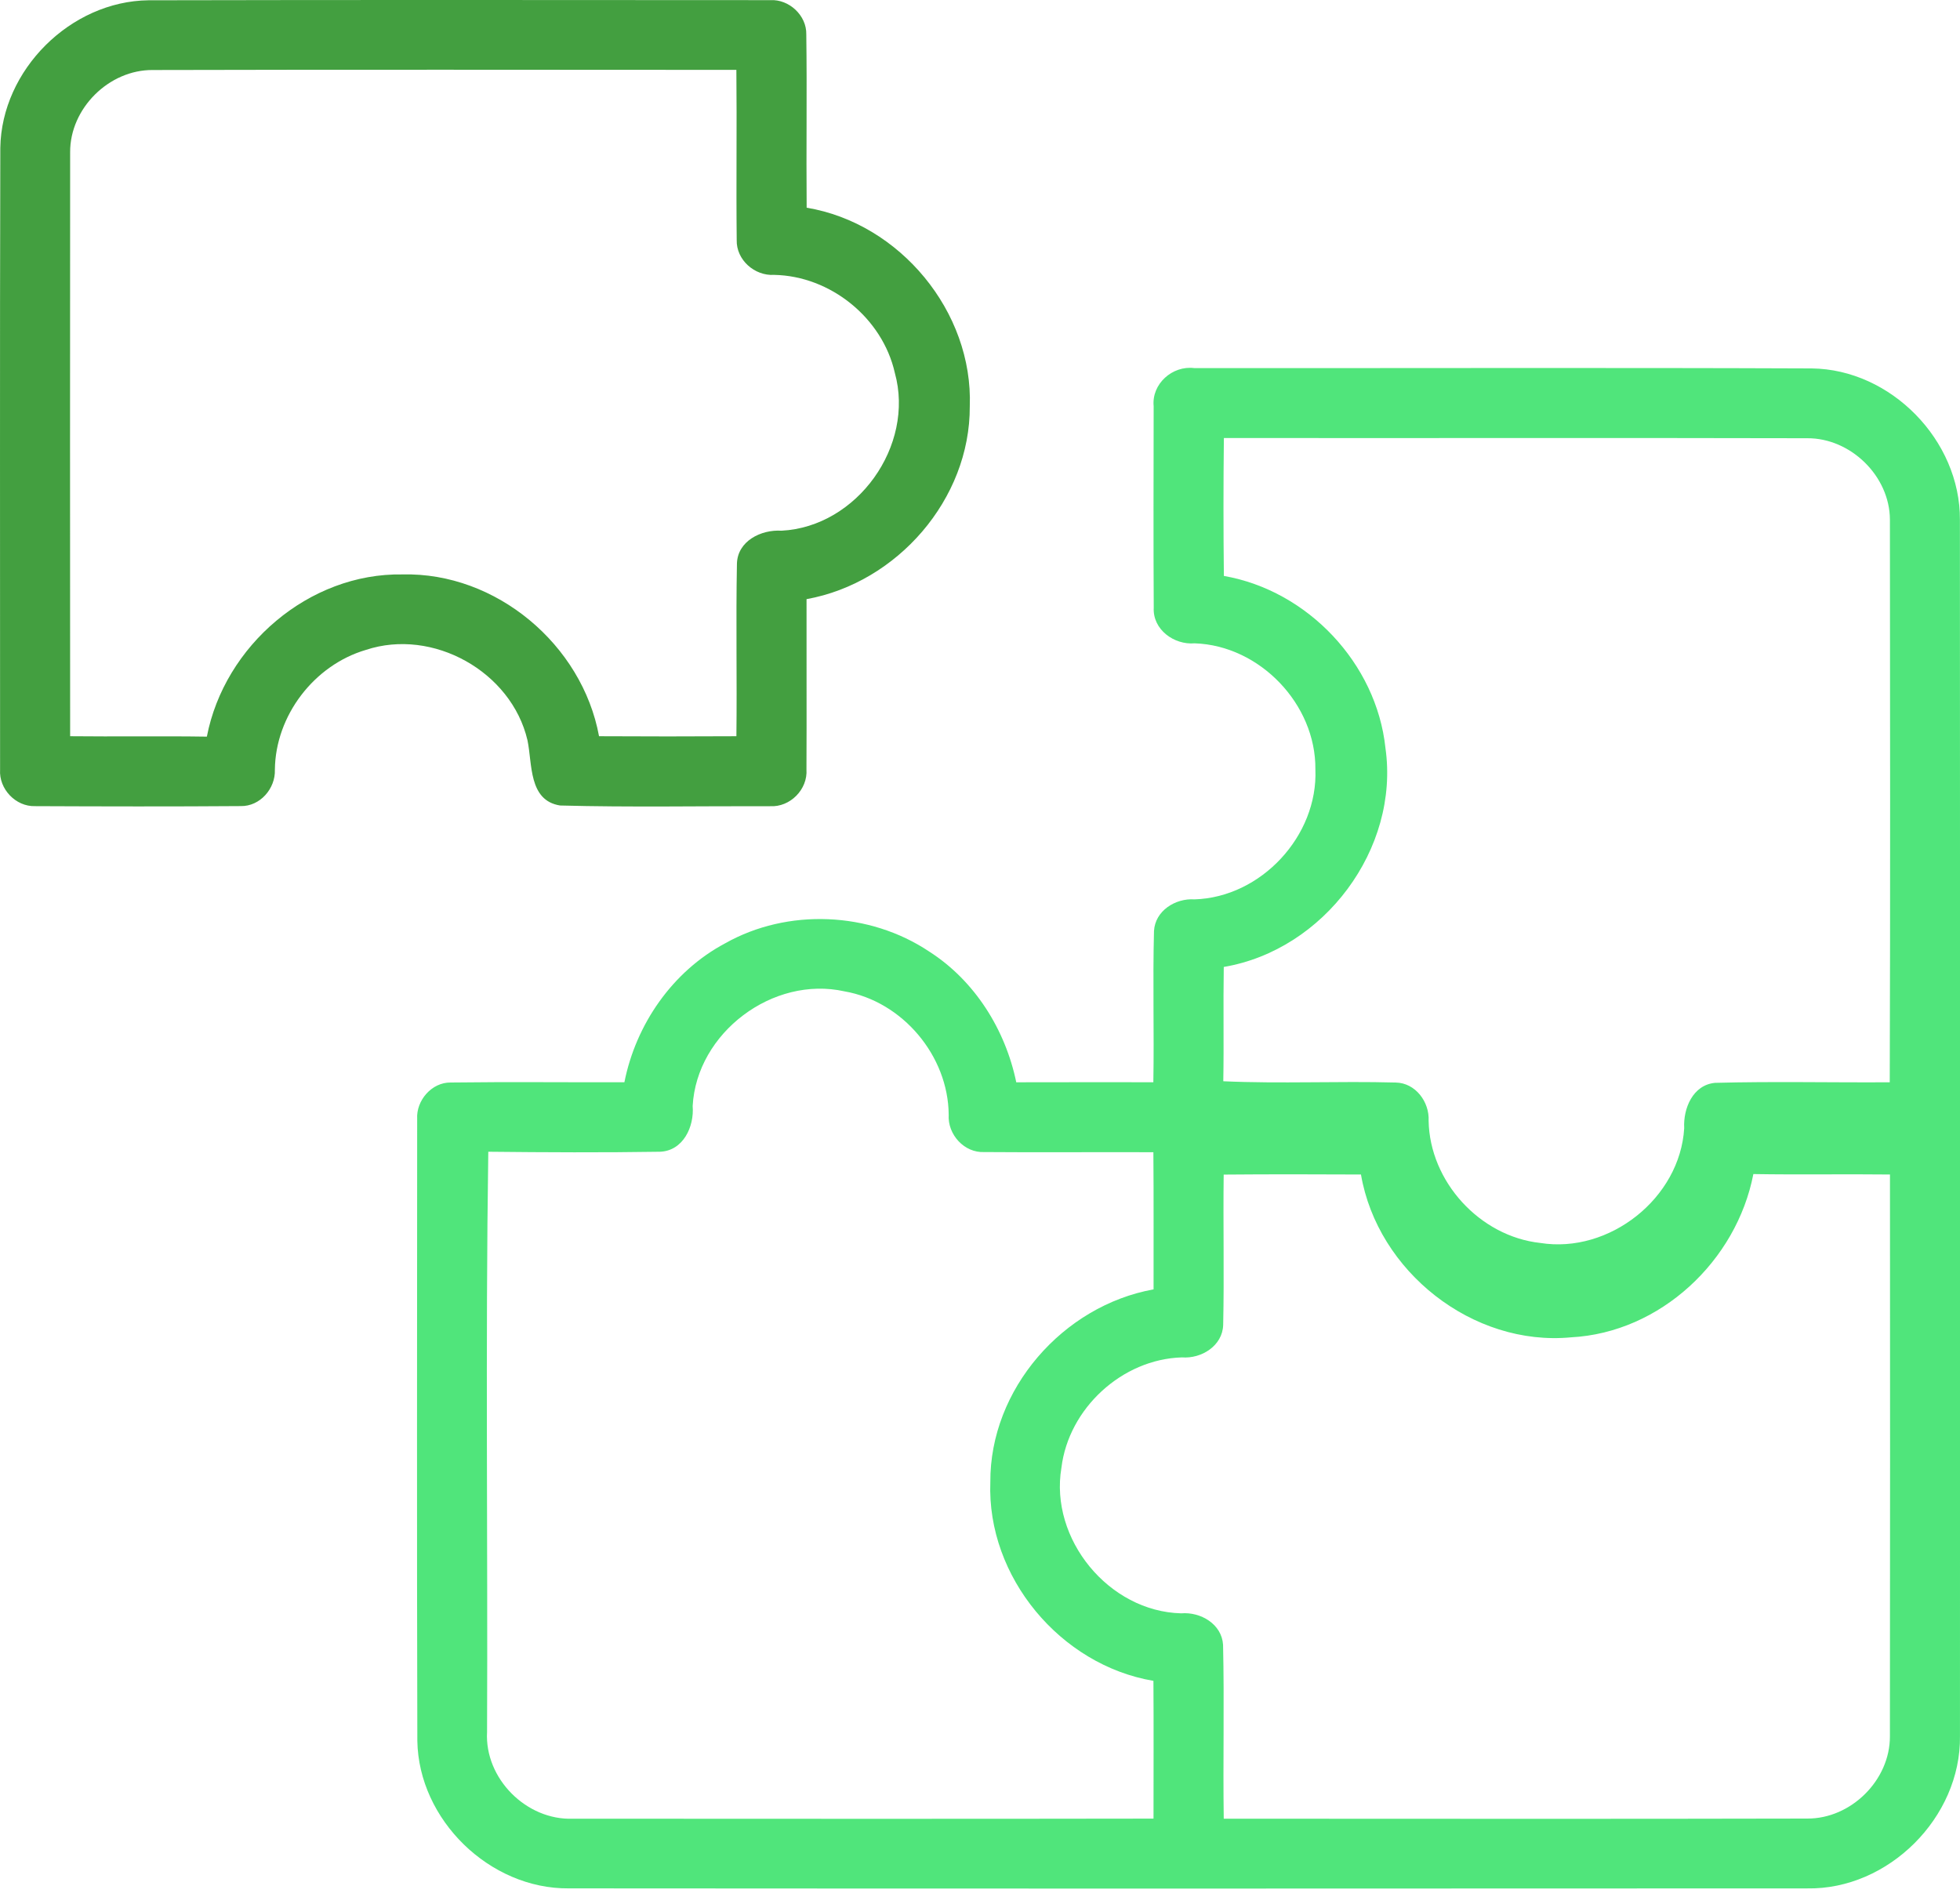 <svg width="70" height="68" viewBox="0 0 70 68" fill="none" xmlns="http://www.w3.org/2000/svg">
<g clip-path="url(#clip0_127_12042)">
<path d="M0.011 5.282C0.053 2.498 2.519 0.043 5.303 0.01C12.706 -0.007 20.11 0.002 27.513 0.005C28.181 -0.032 28.811 0.552 28.796 1.227C28.824 3.29 28.791 5.355 28.809 7.419C32.138 7.974 34.76 11.138 34.635 14.518C34.649 17.832 32.042 20.818 28.805 21.402C28.8 23.429 28.813 25.455 28.802 27.482C28.853 28.199 28.217 28.84 27.502 28.798C25.003 28.791 22.5 28.84 20.003 28.773C18.869 28.594 19.016 27.284 18.838 26.441C18.264 23.988 15.456 22.423 13.067 23.215C11.216 23.76 9.838 25.562 9.817 27.494C9.842 28.168 9.288 28.808 8.597 28.794C6.149 28.812 3.699 28.807 1.25 28.796C0.558 28.816 -0.042 28.18 0.003 27.493C0.005 20.09 -0.009 12.685 0.011 5.282ZM2.505 5.438C2.499 12.391 2.502 19.344 2.505 26.298C4.131 26.316 5.76 26.288 7.388 26.313C8.014 23.065 11.036 20.462 14.375 20.519C17.719 20.437 20.794 23.029 21.394 26.298C23.03 26.307 24.664 26.308 26.3 26.298C26.324 24.243 26.28 22.188 26.319 20.134C26.341 19.324 27.184 18.91 27.91 18.957C30.611 18.819 32.681 15.924 31.958 13.318C31.516 11.357 29.658 9.857 27.65 9.819C26.952 9.862 26.292 9.285 26.311 8.573C26.289 6.548 26.32 4.521 26.299 2.496C19.352 2.494 12.405 2.483 5.458 2.501C3.892 2.487 2.497 3.873 2.505 5.438Z" fill="#439F40"/>
<path d="M41.202 14.51C41.125 13.713 41.87 13.052 42.649 13.148C49.999 13.155 57.35 13.13 64.7 13.16C67.538 13.191 70.014 15.735 69.997 18.568C70.005 33.051 70.003 47.535 69.999 62.018C70.035 64.919 67.442 67.507 64.539 67.455C49.795 67.462 35.052 67.465 20.308 67.454C17.485 67.477 14.947 65.002 14.905 62.179C14.885 54.776 14.897 47.373 14.899 39.969C14.86 39.309 15.419 38.66 16.094 38.668C18.163 38.641 20.232 38.665 22.3 38.658C22.711 36.588 24.019 34.696 25.895 33.698C28.131 32.434 31.053 32.563 33.186 33.99C34.814 35.032 35.907 36.78 36.295 38.66C37.927 38.655 39.558 38.658 41.191 38.658C41.222 36.858 41.167 35.057 41.214 33.258C41.253 32.533 41.98 32.079 42.661 32.126C45.041 32.054 47.077 29.855 46.978 27.48C47 25.155 44.991 23.057 42.667 22.98C41.93 23.043 41.163 22.488 41.205 21.704C41.191 19.305 41.199 16.907 41.202 14.51ZM43.71 15.646C43.691 17.288 43.691 18.93 43.71 20.573C46.7 21.093 49.161 23.695 49.48 26.718C49.994 30.324 47.28 33.937 43.706 34.54C43.683 35.901 43.713 37.262 43.689 38.623C45.739 38.716 47.795 38.613 49.847 38.669C50.552 38.68 51.056 39.362 51.022 40.035C51.061 42.207 52.852 44.165 55.01 44.399C57.475 44.793 60.002 42.799 60.15 40.299C60.111 39.596 60.458 38.755 61.249 38.68C63.328 38.624 65.411 38.673 67.491 38.66C67.513 31.962 67.502 25.262 67.497 18.562C67.491 17.007 66.096 15.645 64.544 15.654C57.599 15.637 50.655 15.654 43.71 15.646ZM24.738 39.507C24.799 40.246 24.399 41.113 23.566 41.141C21.525 41.173 19.482 41.163 17.439 41.141C17.336 48.044 17.424 54.959 17.395 61.865C17.303 63.529 18.8 65.029 20.46 64.965C27.372 64.968 34.285 64.974 41.197 64.962C41.197 63.321 41.205 61.68 41.194 60.041C37.87 59.48 35.241 56.326 35.369 52.944C35.349 49.627 37.961 46.641 41.199 46.057C41.196 44.424 41.206 42.791 41.192 41.158C39.181 41.149 37.169 41.169 35.158 41.152C34.439 41.19 33.838 40.524 33.882 39.819C33.867 37.716 32.235 35.773 30.161 35.412C27.605 34.841 24.881 36.891 24.738 39.507ZM43.703 41.957C43.68 43.746 43.724 45.537 43.685 47.326C43.663 48.074 42.91 48.54 42.213 48.487C40.075 48.548 38.164 50.31 37.908 52.429C37.478 54.976 39.602 57.566 42.185 57.629C42.877 57.571 43.635 58.01 43.681 58.754C43.728 60.823 43.675 62.895 43.705 64.965C50.652 64.966 57.599 64.977 64.546 64.96C66.108 64.969 67.502 63.588 67.497 62.024C67.505 55.334 67.503 48.645 67.499 41.954C65.872 41.935 64.247 41.966 62.62 41.938C62.022 45.035 59.299 47.602 56.11 47.77C52.594 48.104 49.199 45.416 48.606 41.954C46.972 41.946 45.338 41.943 43.703 41.957Z" fill="#50E57B"/>
</g>
<defs>
<clipPath id="clip0_127_12042">
<rect width="70.002" height="67.461" fill="white"/>
</clipPath>
</defs>
</svg>
